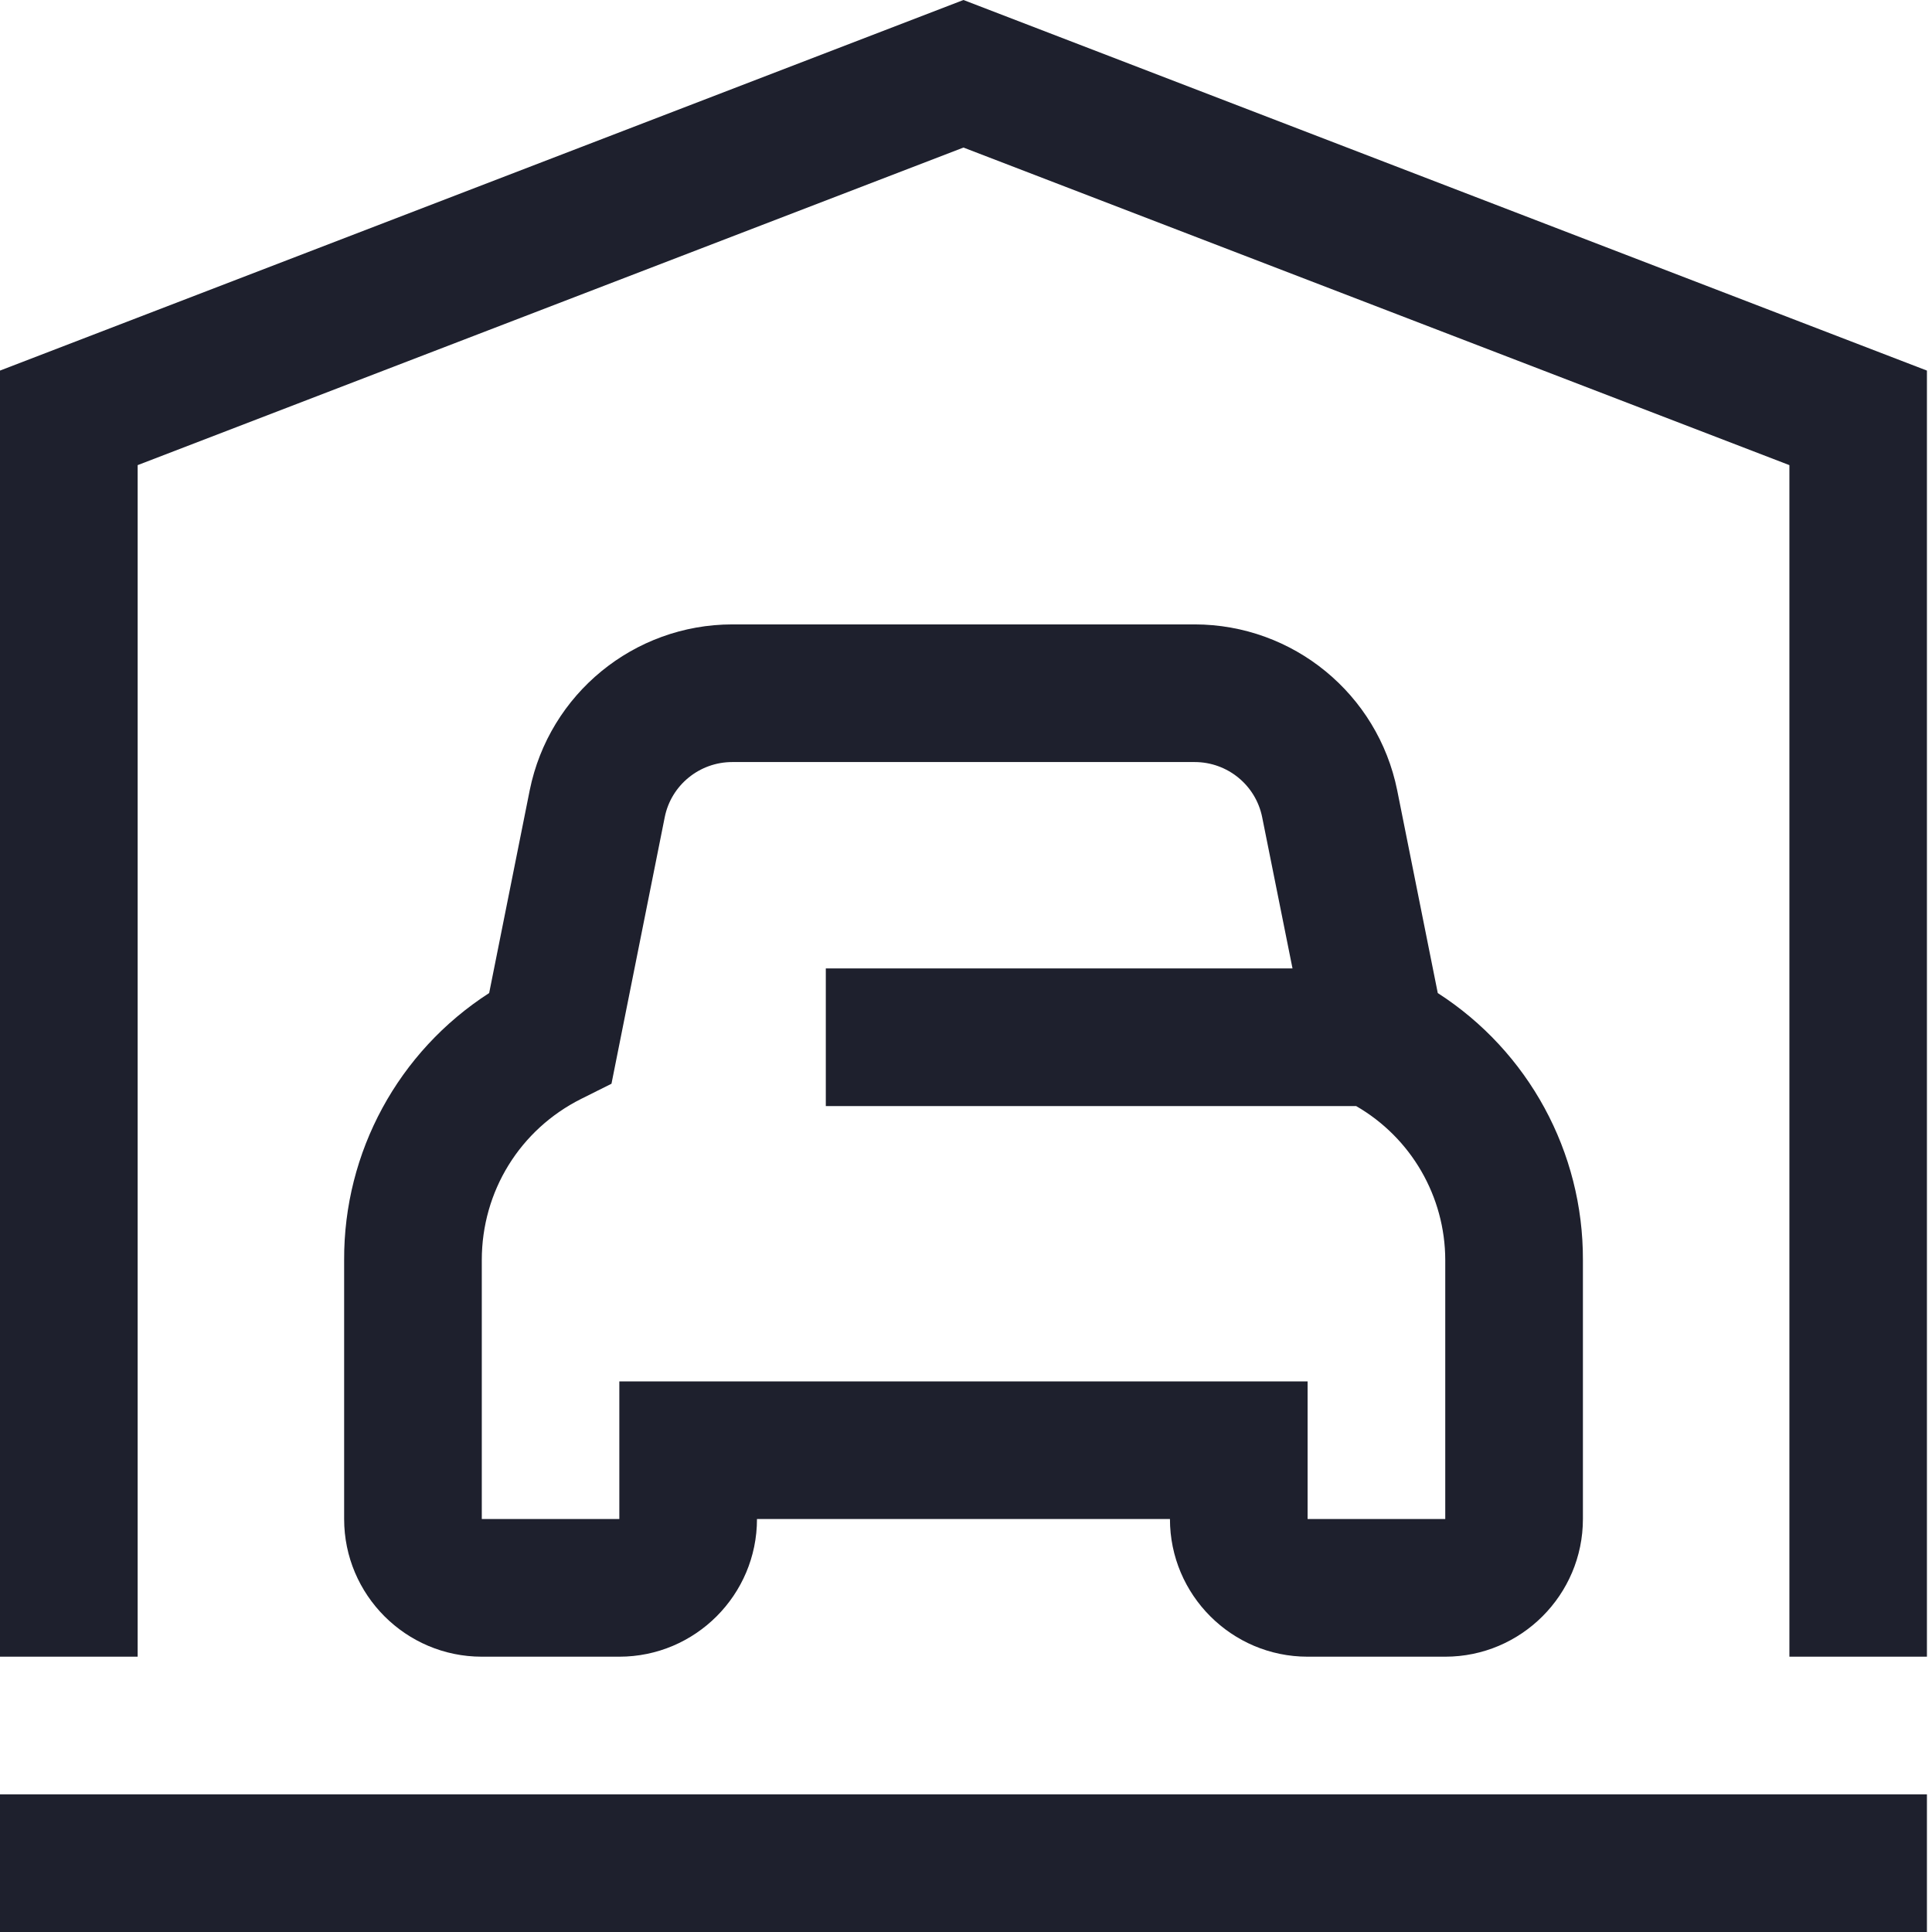 <?xml version="1.0" encoding="UTF-8"?>
<svg width="16px" height="16px" viewBox="0 0 16 16" version="1.1" xmlns="http://www.w3.org/2000/svg" xmlns:xlink="http://www.w3.org/1999/xlink">
    <title>icons/process/garage</title>
    <g id="icons/process/garage" stroke="none" stroke-width="1" fill="none" fill-rule="evenodd">
        <path d="M15.958,3.069 L15.958,13.72 L14.819,13.72 L14.819,3.852 L7.979,1.222 L1.14,3.852 L1.14,13.72 L0,13.72 L0,3.069 L7.979,0 L15.958,3.069 Z M0,16 L15.958,16 L15.958,14.86 L0,14.86 L0,16 Z M3.99,10.435 C3.99,9.866 4.306,9.354 4.814,9.1 L5.064,8.975 L5.505,6.768 C5.558,6.502 5.793,6.311 6.064,6.311 L9.894,6.311 C10.165,6.311 10.4,6.502 10.453,6.769 L10.704,8.02 L6.839,8.02 L6.839,9.16 L11.231,9.16 C11.687,9.423 11.968,9.909 11.969,10.435 L11.969,12.58 L10.829,12.58 L10.829,11.44 L5.129,11.44 L5.129,12.58 L3.99,12.58 L3.99,10.435 L3.99,10.435 Z M5.129,13.72 C5.758,13.72 6.269,13.208 6.269,12.58 L9.689,12.58 C9.689,13.208 10.2,13.72 10.829,13.72 L11.969,13.72 C12.597,13.72 13.109,13.208 13.109,12.58 L13.109,10.435 C13.112,9.541 12.659,8.708 11.907,8.224 L11.571,6.545 C11.41,5.747 10.709,5.172 9.894,5.171 L6.064,5.171 C5.25,5.172 4.549,5.746 4.387,6.544 L4.051,8.224 C3.299,8.708 2.846,9.541 2.85,10.435 L2.85,12.58 C2.85,13.208 3.361,13.72 3.99,13.72 L5.129,13.72 Z" id="Shape" fill="#1E202D"></path>
    </g>
</svg>